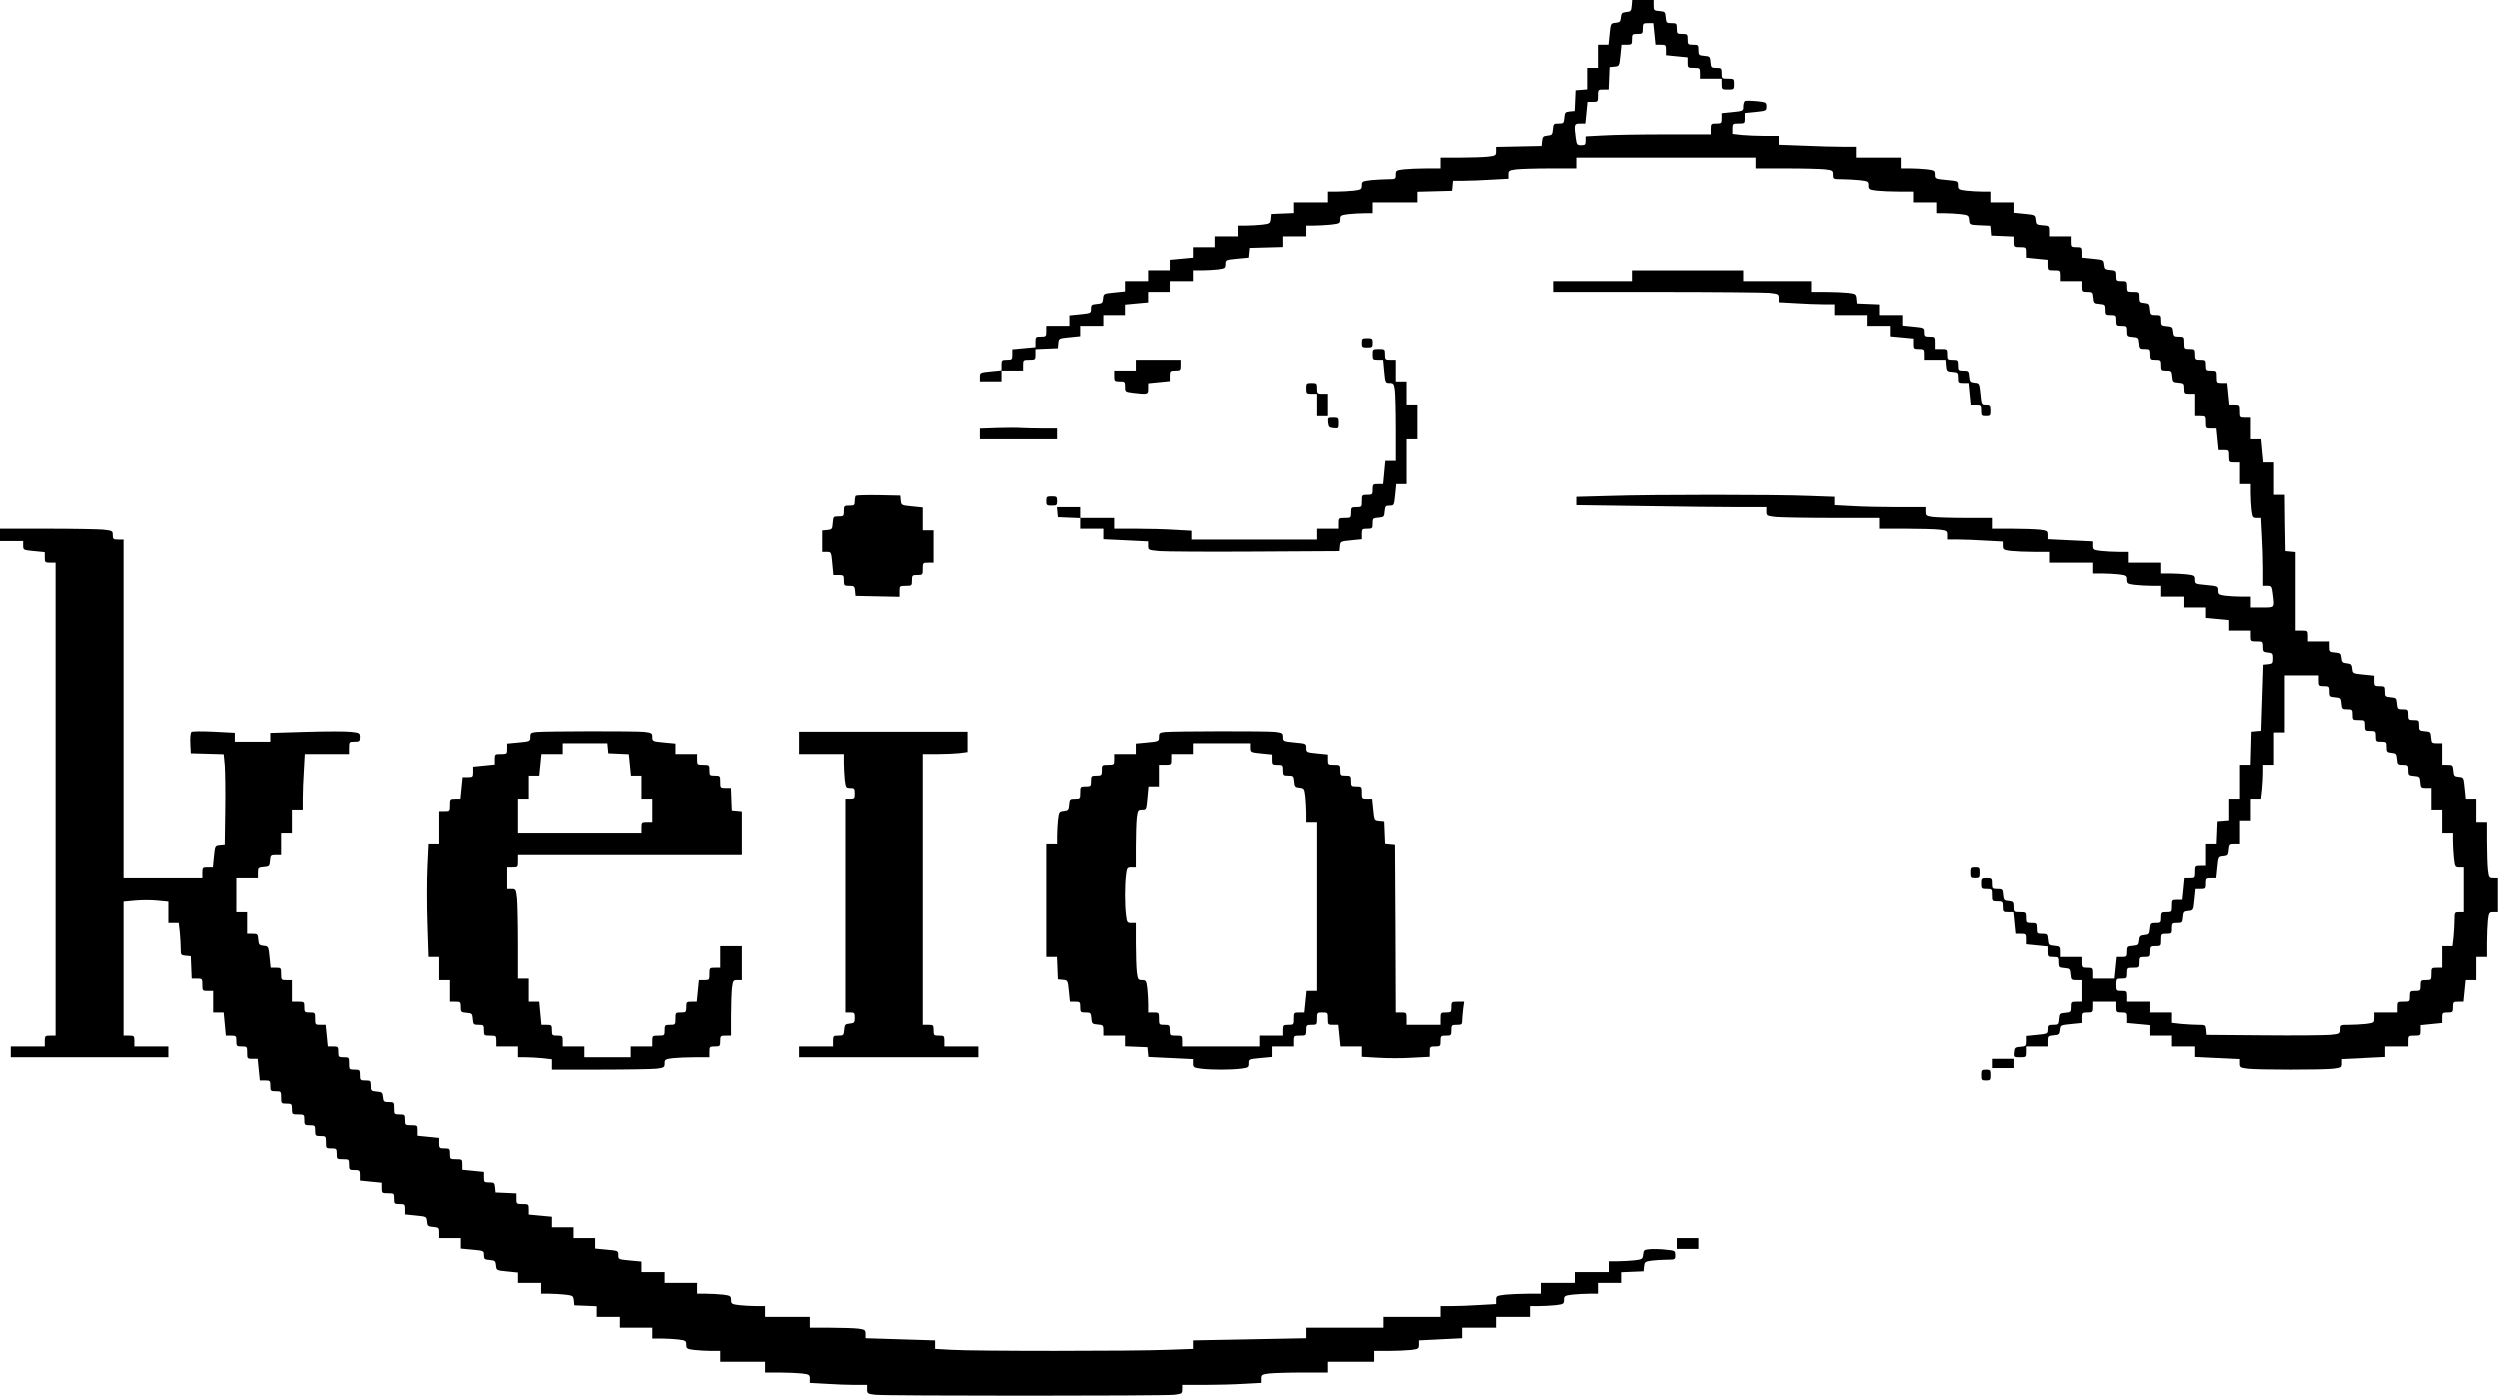 <svg width="163" height="91" viewBox="0 0 163 91" fill="none" xmlns="http://www.w3.org/2000/svg">
<path d="M106.398 0.373C106.367 0.725 106.337 0.756 106.045 0.786C105.763 0.816 105.722 0.856 105.692 1.139C105.662 1.421 105.622 1.461 105.339 1.491C105.027 1.522 105.027 1.532 104.957 2.227L104.886 2.922H104.543H104.201V3.678V4.434H103.848H103.495V5.129V5.835L103.122 5.865L102.739 5.895L102.709 6.57L102.679 7.246L102.357 7.276C102.064 7.306 102.034 7.336 102.004 7.679C101.974 8.042 101.953 8.062 101.631 8.062C101.308 8.062 101.288 8.082 101.258 8.435C101.228 8.787 101.198 8.818 100.905 8.848C100.623 8.878 100.583 8.918 100.553 9.201L100.522 9.523L99.041 9.553L97.549 9.584V9.866C97.549 10.138 97.519 10.158 97.025 10.219C96.733 10.249 95.917 10.279 95.212 10.279H93.922V10.632V10.984H92.995C92.481 10.984 91.815 11.015 91.533 11.045C91.029 11.105 90.999 11.126 90.999 11.398C90.999 11.68 90.979 11.69 90.505 11.69C90.243 11.69 89.74 11.72 89.397 11.75C88.812 11.821 88.782 11.831 88.782 12.093C88.782 12.345 88.742 12.375 88.258 12.436C87.966 12.466 87.462 12.496 87.15 12.496H86.565V12.849V13.201H85.457H84.348V13.554V13.897L83.622 13.927L82.887 13.957L82.856 14.27C82.826 14.572 82.796 14.592 82.302 14.653C82.01 14.683 81.536 14.713 81.254 14.713H80.72V15.066V15.418H79.964H79.209V15.771V16.124H78.503H77.798V16.467V16.809L77.042 16.88L76.286 16.95V17.293V17.636H75.581H74.875V17.988V18.341H74.119H73.364V18.684V19.016L72.668 19.087C71.963 19.157 71.963 19.157 71.933 19.48C71.902 19.772 71.872 19.802 71.529 19.832C71.187 19.863 71.146 19.893 71.146 20.155C71.146 20.427 71.136 20.437 70.441 20.508L69.736 20.578V20.921V21.264H68.98H68.224V21.616C68.224 21.949 68.204 21.969 67.871 21.969C67.539 21.969 67.519 21.989 67.519 22.311V22.654L66.763 22.725L66.007 22.795V23.138C66.007 23.46 65.987 23.48 65.654 23.48C65.322 23.48 65.302 23.501 65.302 23.823V24.166L64.596 24.236C63.901 24.307 63.891 24.307 63.891 24.599V24.891H64.596H65.302V24.539V24.186H66.007H66.712V23.833C66.712 23.491 66.722 23.48 67.115 23.48C67.508 23.48 67.519 23.47 67.519 23.128V22.785L68.254 22.755L68.98 22.725L69.01 22.402C69.04 22.08 69.04 22.08 69.746 22.009L70.441 21.939V21.606V21.264H71.197H71.953V20.911V20.558H72.658H73.364V20.215V19.873L74.119 19.802L74.875 19.732V19.389V19.046H75.581H76.286V18.694V18.341H77.042H77.798V17.988V17.636H78.392C78.715 17.636 79.188 17.605 79.45 17.575C79.874 17.515 79.914 17.484 79.914 17.233C79.914 16.96 79.934 16.95 80.66 16.88L81.415 16.809L81.446 16.497L81.476 16.174L82.564 16.144L83.643 16.114V15.771V15.418H84.398H85.154V15.066V14.713H85.648C85.91 14.713 86.414 14.683 86.757 14.653C87.341 14.582 87.371 14.572 87.371 14.31C87.371 14.058 87.412 14.028 87.905 13.967C88.188 13.937 88.671 13.907 88.963 13.907H89.487V13.554V13.201H90.949H92.41V12.849V12.506L93.549 12.476L94.677 12.446L94.708 12.113L94.738 11.791H95.413C95.786 11.791 96.602 11.76 97.227 11.72L98.356 11.66V11.387C98.356 11.136 98.396 11.105 98.89 11.045C99.172 11.015 100.17 10.984 101.107 10.984H102.79V10.632V10.279H108.635H114.48V10.632V10.984H116.475C117.563 10.984 118.702 11.015 118.994 11.045C119.488 11.105 119.519 11.126 119.519 11.398C119.519 11.68 119.529 11.69 120.063 11.69C120.355 11.69 120.879 11.72 121.222 11.75C121.806 11.821 121.836 11.831 121.836 12.093C121.836 12.345 121.877 12.375 122.37 12.436C122.653 12.466 123.318 12.496 123.832 12.496H124.759V12.849V13.201H125.515H126.27V13.554V13.907H126.805C127.087 13.907 127.56 13.937 127.853 13.967C128.346 14.028 128.377 14.048 128.407 14.35C128.437 14.663 128.437 14.663 129.112 14.693L129.788 14.723L129.818 15.046L129.848 15.368L130.584 15.398L131.309 15.429V15.771C131.309 16.114 131.319 16.124 131.712 16.124C132.105 16.124 132.115 16.134 132.115 16.467V16.809L132.821 16.88L133.526 16.95V17.293C133.526 17.625 133.536 17.636 133.929 17.636C134.322 17.636 134.332 17.646 134.332 17.988V18.341H135.038H135.743V18.694C135.743 19.026 135.763 19.046 136.086 19.046C136.419 19.046 136.439 19.067 136.469 19.419C136.499 19.782 136.519 19.802 136.882 19.832C137.235 19.863 137.255 19.883 137.255 20.215C137.255 20.538 137.275 20.558 137.608 20.558C137.94 20.558 137.96 20.578 137.96 20.911C137.96 21.243 137.981 21.264 138.313 21.264C138.646 21.264 138.666 21.284 138.666 21.606C138.666 21.939 138.686 21.959 139.049 21.989C139.401 22.019 139.422 22.039 139.452 22.392C139.482 22.755 139.502 22.775 139.835 22.775C140.157 22.775 140.177 22.795 140.177 23.128C140.177 23.46 140.198 23.48 140.53 23.48C140.863 23.48 140.883 23.501 140.883 23.833C140.883 24.166 140.903 24.186 141.226 24.186C141.558 24.186 141.578 24.206 141.608 24.559C141.639 24.922 141.659 24.942 142.022 24.972C142.374 25.002 142.394 25.022 142.394 25.355C142.394 25.677 142.415 25.698 142.747 25.698H143.1V26.403V27.108H143.453C143.795 27.108 143.805 27.119 143.805 27.512C143.805 27.904 143.815 27.915 144.148 27.915H144.491L144.561 28.62L144.632 29.326H144.974C145.307 29.326 145.317 29.336 145.317 29.729C145.317 30.122 145.327 30.132 145.67 30.132H146.022V30.837V31.543H146.375H146.728V32.117C146.728 32.439 146.758 32.943 146.788 33.225C146.849 33.719 146.879 33.76 147.131 33.76H147.403L147.463 34.888C147.504 35.513 147.534 36.511 147.534 37.105V38.194H147.826C148.098 38.194 148.119 38.224 148.179 38.718C148.29 39.665 148.33 39.605 147.484 39.605H146.728V39.252V38.899H146.133C145.811 38.899 145.337 38.869 145.075 38.839C144.652 38.778 144.612 38.748 144.612 38.496C144.612 38.224 144.591 38.214 143.856 38.143C143.11 38.073 143.1 38.073 143.1 37.801C143.1 37.539 143.07 37.508 142.576 37.448C142.284 37.418 141.78 37.388 141.467 37.388H140.883V37.035V36.682H139.825H138.767V36.329V35.977H138.142C137.789 35.977 137.265 35.946 136.983 35.916C136.479 35.856 136.449 35.825 136.449 35.574V35.291L134.988 35.221L133.526 35.15V34.868C133.526 34.616 133.496 34.586 133.002 34.526C132.71 34.495 131.894 34.465 131.188 34.465H129.898V34.112V33.76H128.195C127.268 33.76 126.291 33.729 126.029 33.699C125.595 33.639 125.565 33.608 125.565 33.346V33.054H123.731C122.713 33.054 121.373 33.024 120.758 32.984L119.619 32.923V32.651V32.379L117.936 32.319C115.78 32.228 107.808 32.228 104.987 32.319L102.79 32.379V32.651V32.923L107.194 32.984C109.612 33.024 112.404 33.054 113.391 33.054H115.185V33.346C115.185 33.618 115.205 33.629 115.8 33.699C116.143 33.729 117.805 33.76 119.478 33.76H122.542V34.112V34.465H124.235C125.162 34.465 126.16 34.495 126.452 34.526C126.946 34.586 126.976 34.606 126.976 34.878V35.17H127.661C128.034 35.17 128.85 35.201 129.475 35.241L130.604 35.301V35.574C130.604 35.825 130.644 35.856 131.138 35.916C131.42 35.946 132.105 35.977 132.65 35.977H133.627V36.329V36.682H135.038H136.449V37.035V37.388H137.033C137.346 37.388 137.85 37.418 138.142 37.448C138.626 37.508 138.666 37.539 138.666 37.791C138.666 38.042 138.706 38.073 139.2 38.133C139.482 38.163 139.986 38.194 140.308 38.194H140.883V38.546V38.899H141.639H142.394V39.252V39.605H143.1H143.805V39.947V40.29L144.561 40.36L145.317 40.431V40.773V41.116H146.022H146.728V41.469C146.728 41.812 146.738 41.822 147.131 41.822C147.524 41.822 147.534 41.832 147.534 42.164C147.534 42.487 147.564 42.517 147.867 42.547C148.159 42.577 148.189 42.608 148.189 42.93C148.189 43.253 148.159 43.283 147.877 43.313L147.554 43.343L147.484 45.5L147.413 47.657L147.091 47.687L146.778 47.717L146.748 48.795L146.718 49.884H146.375H146.022V50.992V52.101H145.67H145.317V52.796V53.501L144.944 53.532L144.561 53.562L144.531 54.288L144.501 55.023H144.158H143.805V55.729V56.434H143.453C143.11 56.434 143.1 56.444 143.1 56.837C143.1 57.23 143.09 57.24 142.757 57.24H142.415L142.344 57.946L142.274 58.651H141.931C141.598 58.651 141.588 58.661 141.588 59.054C141.588 59.447 141.578 59.457 141.236 59.457C140.903 59.457 140.883 59.477 140.883 59.81C140.883 60.142 140.863 60.163 140.54 60.163C140.208 60.163 140.188 60.183 140.157 60.546C140.127 60.888 140.097 60.919 139.805 60.949C139.522 60.979 139.482 61.019 139.452 61.301C139.422 61.594 139.391 61.624 139.049 61.654C138.686 61.684 138.666 61.705 138.666 62.037C138.666 62.36 138.646 62.38 138.323 62.38H137.991L137.92 63.085L137.85 63.791H137.144H136.449V63.438C136.449 63.105 136.429 63.085 136.096 63.085C135.763 63.085 135.743 63.065 135.743 62.733V62.38H135.038H134.332V62.037C134.332 61.705 134.312 61.684 133.96 61.654C133.597 61.624 133.577 61.604 133.546 61.241C133.516 60.888 133.496 60.868 133.163 60.868C132.841 60.868 132.821 60.848 132.821 60.515C132.821 60.183 132.801 60.163 132.468 60.163C132.136 60.163 132.115 60.142 132.115 59.81C132.115 59.467 132.105 59.457 131.712 59.457C131.319 59.457 131.309 59.447 131.309 59.115C131.309 58.792 131.279 58.762 130.987 58.732C130.684 58.701 130.654 58.671 130.624 58.319C130.594 57.966 130.574 57.946 130.241 57.946C129.919 57.946 129.898 57.925 129.898 57.593C129.898 57.26 129.878 57.24 129.546 57.24C129.213 57.24 129.193 57.26 129.193 57.593C129.193 57.925 129.213 57.946 129.546 57.946C129.888 57.946 129.898 57.956 129.898 58.349C129.898 58.742 129.908 58.752 130.251 58.752C130.584 58.752 130.604 58.772 130.604 59.105C130.604 59.437 130.624 59.457 130.946 59.457H131.289L131.36 60.163L131.43 60.868H131.773C132.095 60.868 132.115 60.888 132.115 61.211V61.553L132.821 61.624L133.526 61.694V62.037C133.526 62.36 133.546 62.38 133.879 62.38C134.212 62.38 134.232 62.4 134.232 62.722C134.232 63.055 134.252 63.075 134.615 63.105C134.967 63.136 134.988 63.156 135.018 63.519C135.048 63.871 135.068 63.891 135.401 63.891H135.743V64.597V65.302H135.391C135.058 65.302 135.038 65.322 135.038 65.645C135.038 65.977 135.018 65.998 134.665 66.028C134.302 66.058 134.282 66.078 134.252 66.431C134.222 66.794 134.201 66.814 133.869 66.814C133.557 66.814 133.526 66.844 133.526 67.106C133.526 67.398 133.516 67.398 132.821 67.469L132.115 67.539V67.872C132.115 68.195 132.095 68.215 131.743 68.245C131.39 68.275 131.36 68.305 131.329 68.598C131.299 68.92 131.309 68.93 131.702 68.93C132.105 68.93 132.115 68.92 132.115 68.577V68.225H132.821H133.526V67.882C133.526 67.549 133.546 67.529 133.909 67.499C134.242 67.469 134.282 67.439 134.312 67.146C134.343 66.834 134.353 66.834 135.048 66.763L135.743 66.693V66.35C135.743 66.028 135.763 66.008 136.096 66.008C136.429 66.008 136.449 65.987 136.449 65.655V65.302H137.205H137.96V65.655C137.96 65.987 137.981 66.008 138.313 66.008C138.646 66.008 138.666 66.028 138.666 66.35V66.693L139.422 66.763L140.177 66.834V67.177V67.519H140.883H141.588V67.872V68.225H142.344H143.1V68.567V68.91L144.561 68.981L146.022 69.051V69.333C146.022 69.585 146.053 69.615 146.557 69.676C147.242 69.757 151.454 69.757 152.15 69.676C152.643 69.615 152.674 69.585 152.674 69.333V69.051L154.084 68.981L155.495 68.91V68.567V68.225H156.251H157.007V67.872C157.007 67.529 157.017 67.519 157.41 67.519C157.803 67.519 157.813 67.509 157.813 67.177V66.834L158.519 66.763L159.224 66.693V66.35C159.224 66.028 159.244 66.008 159.577 66.008C159.909 66.008 159.929 65.987 159.929 65.655C159.929 65.322 159.95 65.302 160.272 65.302H160.615L160.685 64.597L160.756 63.891H161.098H161.441V63.136V62.38H161.794H162.146V61.443C162.146 60.939 162.177 60.273 162.207 59.981C162.267 59.487 162.288 59.457 162.56 59.457H162.852V58.349V57.24H162.56C162.288 57.24 162.267 57.21 162.207 56.706C162.177 56.424 162.146 55.608 162.146 54.892V53.612H161.794H161.441V52.856V52.101H161.098H160.766L160.695 51.405C160.625 50.7 160.625 50.7 160.302 50.67C160.01 50.639 159.98 50.609 159.95 50.257C159.919 49.904 159.899 49.884 159.567 49.884H159.224V49.178V48.473H158.881C158.549 48.473 158.529 48.453 158.498 48.09C158.468 47.737 158.448 47.717 158.095 47.687C157.732 47.657 157.712 47.636 157.712 47.304C157.712 46.981 157.692 46.961 157.36 46.961C157.027 46.961 157.007 46.941 157.007 46.608C157.007 46.276 156.987 46.256 156.664 46.256C156.332 46.256 156.312 46.236 156.281 45.873C156.251 45.52 156.231 45.5 155.878 45.47C155.515 45.439 155.495 45.419 155.495 45.087C155.495 44.764 155.475 44.744 155.143 44.744C154.81 44.744 154.79 44.724 154.79 44.401V44.059L154.094 43.988C153.399 43.918 153.389 43.918 153.359 43.605C153.329 43.323 153.288 43.283 153.006 43.253C152.724 43.222 152.684 43.182 152.653 42.9C152.623 42.608 152.593 42.577 152.25 42.547C151.888 42.517 151.867 42.497 151.867 42.164V41.822H151.162H150.457V41.469C150.457 41.126 150.446 41.116 150.053 41.116H149.65V38.556V35.987L149.328 35.956L148.995 35.926L148.965 34.082L148.945 32.248H148.592H148.239V31.19V30.132H147.897H147.554L147.484 29.376L147.413 28.62H147.07H146.728V27.915V27.209H146.375C146.032 27.209 146.022 27.199 146.022 26.806C146.022 26.413 146.012 26.403 145.68 26.403H145.337L145.267 25.698L145.196 24.992H144.853C144.521 24.992 144.511 24.982 144.511 24.589C144.511 24.196 144.501 24.186 144.158 24.186C143.826 24.186 143.805 24.166 143.805 23.833C143.805 23.501 143.785 23.48 143.453 23.48C143.12 23.48 143.1 23.46 143.1 23.128C143.1 22.795 143.08 22.775 142.747 22.775C142.405 22.775 142.394 22.765 142.394 22.372C142.394 21.979 142.384 21.969 142.052 21.969C141.729 21.969 141.699 21.939 141.669 21.636C141.639 21.344 141.608 21.314 141.266 21.284C140.903 21.253 140.883 21.233 140.883 20.901C140.883 20.578 140.863 20.558 140.54 20.558C140.208 20.558 140.188 20.538 140.157 20.175C140.127 19.832 140.097 19.802 139.805 19.772C139.502 19.742 139.472 19.712 139.472 19.389C139.472 19.056 139.462 19.046 139.069 19.046C138.676 19.046 138.666 19.036 138.666 18.694C138.666 18.361 138.646 18.341 138.313 18.341C137.981 18.341 137.96 18.321 137.96 17.998C137.96 17.666 137.94 17.646 137.588 17.615C137.245 17.585 137.205 17.555 137.174 17.263C137.144 16.95 137.134 16.95 136.439 16.88L135.743 16.809V16.467C135.743 16.144 135.723 16.124 135.391 16.124C135.058 16.124 135.038 16.104 135.038 15.771V15.418H134.332H133.627V15.076C133.627 14.733 133.617 14.723 133.204 14.693C132.801 14.663 132.77 14.643 132.74 14.34C132.71 14.018 132.71 14.018 132.005 13.947L131.309 13.877V13.544V13.201H130.553H129.798V12.849V12.496H129.274C128.981 12.496 128.498 12.466 128.215 12.436C127.712 12.375 127.681 12.345 127.681 12.083C127.681 11.811 127.671 11.811 126.926 11.74C126.19 11.67 126.17 11.66 126.17 11.387C126.17 11.136 126.139 11.105 125.646 11.045C125.353 11.015 124.85 10.984 124.537 10.984H123.953V10.632V10.279H122.491H121.03V9.926V9.574H120.103C119.589 9.574 118.45 9.543 117.584 9.503L115.991 9.443V9.15V8.868H115.094C114.611 8.868 113.926 8.838 113.583 8.808L112.968 8.737V8.405C112.968 8.072 112.978 8.062 113.371 8.062C113.764 8.062 113.774 8.052 113.774 7.719V7.377L114.48 7.306C115.165 7.236 115.185 7.225 115.185 6.953C115.185 6.681 115.165 6.671 114.53 6.601C114.177 6.57 113.835 6.56 113.774 6.601C113.724 6.631 113.674 6.792 113.674 6.953C113.674 7.236 113.663 7.246 112.968 7.316L112.263 7.387V7.719C112.263 8.042 112.243 8.062 111.91 8.062C111.577 8.062 111.557 8.082 111.557 8.415V8.767H108.615C106.992 8.767 105.148 8.798 104.533 8.838L103.394 8.898V9.191C103.394 9.432 103.354 9.473 103.102 9.473C102.84 9.473 102.81 9.443 102.75 9.009C102.629 8.122 102.649 8.062 103.032 8.062H103.374L103.445 7.356L103.515 6.651H103.858C104.191 6.651 104.201 6.641 104.201 6.248C104.201 5.855 104.211 5.845 104.553 5.845H104.896L104.926 5.109L104.957 4.384L105.279 4.353C105.591 4.323 105.591 4.313 105.662 3.618L105.732 2.922H106.075C106.398 2.922 106.418 2.902 106.418 2.57C106.418 2.237 106.438 2.217 106.77 2.217C107.103 2.217 107.123 2.197 107.123 1.864C107.123 1.532 107.143 1.512 107.466 1.512H107.808L107.879 2.217L107.95 2.922H108.292C108.615 2.922 108.635 2.943 108.635 3.265V3.608L109.34 3.678L110.046 3.749V4.091C110.046 4.424 110.056 4.434 110.449 4.434C110.842 4.434 110.852 4.444 110.852 4.787V5.139H111.557H112.263V5.492C112.263 5.835 112.273 5.845 112.666 5.845C113.059 5.845 113.069 5.835 113.069 5.492C113.069 5.15 113.059 5.139 112.666 5.139C112.273 5.139 112.263 5.129 112.263 4.787C112.263 4.454 112.243 4.434 111.92 4.434C111.588 4.434 111.567 4.414 111.537 4.051C111.507 3.698 111.487 3.678 111.134 3.648C110.771 3.618 110.751 3.598 110.751 3.265C110.751 2.943 110.731 2.922 110.398 2.922C110.066 2.922 110.046 2.902 110.046 2.57C110.046 2.237 110.026 2.217 109.693 2.217C109.36 2.217 109.34 2.197 109.34 1.864C109.34 1.532 109.32 1.512 108.998 1.512C108.665 1.512 108.645 1.491 108.615 1.129C108.584 0.776 108.564 0.756 108.212 0.725C107.849 0.695 107.829 0.675 107.829 0.343V-9.91821e-05H107.133H106.428L106.398 0.373ZM151.162 44.391C151.162 44.724 151.182 44.744 151.515 44.744C151.847 44.744 151.867 44.764 151.867 45.087C151.867 45.419 151.888 45.439 152.25 45.47C152.603 45.5 152.623 45.52 152.653 45.873C152.684 46.236 152.704 46.256 153.036 46.256C153.359 46.256 153.379 46.276 153.379 46.608C153.379 46.951 153.389 46.961 153.782 46.961C154.175 46.961 154.185 46.971 154.185 47.314C154.185 47.646 154.205 47.667 154.538 47.667C154.87 47.667 154.891 47.687 154.891 48.019C154.891 48.352 154.911 48.372 155.243 48.372C155.576 48.372 155.596 48.392 155.596 48.715C155.596 49.037 155.626 49.067 155.929 49.098C156.221 49.128 156.251 49.158 156.281 49.501C156.312 49.864 156.332 49.884 156.664 49.884C156.987 49.884 157.007 49.904 157.007 50.226C157.007 50.559 157.027 50.579 157.39 50.609C157.743 50.639 157.763 50.66 157.793 51.012C157.823 51.375 157.843 51.395 158.176 51.395H158.519V52.101V52.806H158.871H159.224V53.562V54.318H159.577H159.929V54.812C159.929 55.074 159.96 55.577 159.99 55.92C160.06 56.515 160.07 56.535 160.343 56.535H160.635V57.996V59.457H160.332C160.04 59.457 160.03 59.467 160.03 59.951C160.03 60.213 160 60.717 159.97 61.06L159.899 61.674H159.567H159.224V62.38V63.085H158.871C158.529 63.085 158.519 63.095 158.519 63.488C158.519 63.881 158.508 63.891 158.166 63.891C157.833 63.891 157.813 63.911 157.813 64.244C157.813 64.577 157.793 64.597 157.46 64.597C157.128 64.597 157.108 64.617 157.108 64.95C157.108 65.292 157.098 65.302 156.705 65.302C156.312 65.302 156.301 65.312 156.301 65.655V66.008H155.546H154.79V66.35C154.79 66.683 154.78 66.683 154.266 66.753C153.974 66.784 153.47 66.814 153.157 66.814C152.583 66.814 152.573 66.814 152.573 67.106C152.573 67.398 152.553 67.408 151.948 67.469C151.595 67.499 149.64 67.519 147.584 67.499L143.856 67.469L143.826 67.136C143.795 66.824 143.785 66.814 143.312 66.814C143.039 66.814 142.546 66.784 142.203 66.753L141.588 66.683V66.35V66.008H140.883H140.177V65.655V65.302H139.422H138.666V64.95C138.666 64.617 138.646 64.597 138.313 64.597C137.97 64.597 137.96 64.587 137.96 64.194C137.96 63.801 137.97 63.791 138.313 63.791C138.646 63.791 138.666 63.77 138.666 63.438C138.666 63.095 138.676 63.085 139.069 63.085C139.462 63.085 139.472 63.075 139.472 62.733C139.472 62.4 139.492 62.38 139.825 62.38C140.157 62.38 140.177 62.36 140.177 62.027C140.177 61.694 140.198 61.674 140.53 61.674C140.873 61.674 140.883 61.664 140.883 61.271C140.883 60.878 140.893 60.868 141.236 60.868C141.568 60.868 141.588 60.848 141.588 60.515C141.588 60.183 141.608 60.163 141.931 60.163C142.263 60.163 142.284 60.142 142.314 59.78C142.344 59.437 142.374 59.407 142.667 59.377C142.989 59.346 142.989 59.346 143.06 58.641L143.13 57.946H143.463C143.785 57.946 143.805 57.925 143.805 57.593C143.805 57.26 143.826 57.24 144.148 57.24H144.481L144.551 56.545C144.622 55.839 144.622 55.839 144.944 55.809C145.236 55.779 145.267 55.749 145.297 55.396C145.327 55.043 145.347 55.023 145.68 55.023H146.022V54.267V53.511H146.375H146.728V52.806V52.101H147.07H147.403L147.474 51.486C147.504 51.143 147.534 50.639 147.534 50.377V49.884H147.887H148.239V48.825V47.767H148.592H148.945V45.903V44.039H150.053H151.162V44.391Z" fill="black"/>
<path d="M106.419 17.989V18.342H103.849H101.279V18.695V19.047H108.021C111.72 19.047 115.035 19.078 115.378 19.108C115.962 19.178 115.992 19.188 115.992 19.451V19.723L117.071 19.783C117.655 19.823 118.472 19.854 118.885 19.854H119.62V20.206V20.559H120.679H121.737V20.912V21.264H122.492H123.248V21.607V21.95L124.004 22.02L124.76 22.091V22.433C124.76 22.756 124.78 22.776 125.113 22.776C125.445 22.776 125.465 22.796 125.465 23.129V23.482H126.161H126.866L126.896 23.854C126.927 24.217 126.947 24.237 127.31 24.267C127.662 24.298 127.682 24.318 127.682 24.651C127.682 24.973 127.703 24.993 128.025 24.993H128.368L128.438 25.698L128.509 26.404H128.851C129.174 26.404 129.194 26.424 129.194 26.757C129.194 27.079 129.214 27.109 129.496 27.109C129.779 27.109 129.799 27.079 129.799 26.757C129.799 26.434 129.768 26.404 129.506 26.404C129.214 26.404 129.214 26.394 129.144 25.709C129.073 25.013 129.073 25.003 128.761 24.973C128.468 24.943 128.438 24.902 128.408 24.56C128.378 24.207 128.358 24.187 128.025 24.187C127.703 24.187 127.682 24.167 127.682 23.834C127.682 23.502 127.662 23.482 127.33 23.482C126.997 23.482 126.977 23.461 126.977 23.129C126.977 22.786 126.967 22.776 126.574 22.776H126.171V22.373C126.171 21.98 126.161 21.97 125.818 21.97C125.496 21.97 125.465 21.94 125.465 21.678C125.465 21.385 125.455 21.385 124.76 21.315L124.054 21.244V20.902V20.559H123.299H122.543V20.206V19.864L121.817 19.833L121.082 19.803L121.051 19.491C121.021 19.188 120.991 19.168 120.497 19.108C120.205 19.078 119.55 19.047 119.046 19.047H118.109V18.695V18.342H115.892H113.675V17.989V17.637H110.047H106.419V17.989Z" fill="black"/>
<path d="M88.783 22.373C88.783 22.656 88.813 22.676 89.136 22.676C89.458 22.676 89.489 22.656 89.489 22.373C89.489 22.091 89.458 22.071 89.136 22.071C88.813 22.071 88.783 22.091 88.783 22.373Z" fill="black"/>
<path d="M89.488 23.128C89.488 23.461 89.508 23.481 89.831 23.481H90.173L90.244 24.237C90.314 24.972 90.325 24.992 90.597 24.992C90.849 24.992 90.879 25.033 90.939 25.456C90.969 25.718 91 26.847 91 27.975V30.031H90.657H90.314L90.244 30.787L90.173 31.543H89.831C89.508 31.543 89.488 31.563 89.488 31.895C89.488 32.228 89.468 32.248 89.135 32.248C88.793 32.248 88.783 32.258 88.783 32.651C88.783 33.044 88.773 33.054 88.43 33.054C88.097 33.054 88.077 33.075 88.077 33.407C88.077 33.75 88.067 33.76 87.674 33.76C87.281 33.76 87.271 33.77 87.271 34.112V34.465H86.566H85.86V34.818V35.171H81.779H77.697V34.889V34.596L76.619 34.536C76.035 34.495 74.896 34.465 74.1 34.465H72.659V34.112V33.76H71.55H70.442V33.407V33.054H69.676H68.92L68.95 33.377L68.98 33.709L69.716 33.74L70.442 33.77V34.112V34.465H71.197H71.953V34.808V35.151L73.415 35.221L74.876 35.292V35.574C74.876 35.856 74.886 35.856 75.611 35.926C76.004 35.957 78.806 35.977 81.829 35.957L87.322 35.926L87.352 35.604C87.382 35.292 87.392 35.292 88.087 35.221L88.783 35.151V34.808C88.783 34.485 88.803 34.465 89.135 34.465C89.468 34.465 89.488 34.445 89.488 34.123C89.488 33.79 89.508 33.77 89.871 33.74C90.224 33.709 90.244 33.689 90.274 33.327C90.304 32.994 90.335 32.954 90.597 32.954C90.879 32.954 90.889 32.944 90.96 32.248L91.03 31.543H91.363H91.705V30.081V28.62H92.058H92.411V27.512V26.403H92.058H91.705V25.647V24.892H91.353H91V24.186V23.481H90.647C90.314 23.481 90.294 23.461 90.294 23.128C90.294 22.785 90.284 22.775 89.891 22.775C89.498 22.775 89.488 22.785 89.488 23.128Z" fill="black"/>
<path d="M74.071 23.832V24.185H73.366H72.66V24.538C72.66 24.87 72.68 24.89 73.013 24.89C73.345 24.89 73.366 24.91 73.366 25.233C73.366 25.566 73.376 25.566 73.9 25.636C74.847 25.747 74.877 25.737 74.877 25.354V25.011L75.583 24.941L76.288 24.87V24.527C76.288 24.205 76.308 24.185 76.641 24.185C76.973 24.185 76.993 24.165 76.993 23.832V23.479H75.532H74.071V23.832Z" fill="black"/>
<path d="M85.154 25.346C85.154 25.678 85.174 25.698 85.507 25.698H85.86V26.404V27.109H86.212H86.565V26.404V25.698H86.212C85.88 25.698 85.86 25.678 85.86 25.346C85.86 25.013 85.84 24.993 85.507 24.993C85.174 24.993 85.154 25.013 85.154 25.346Z" fill="black"/>
<path d="M86.585 27.532C86.615 27.825 86.656 27.865 86.948 27.895C87.26 27.925 87.27 27.915 87.27 27.573C87.27 27.22 87.26 27.21 86.908 27.21C86.565 27.21 86.555 27.22 86.585 27.532Z" fill="black"/>
<path d="M65.029 27.884L63.891 27.924V28.266V28.619H66.41H68.929V28.266V27.914H67.982C67.468 27.914 66.843 27.894 66.602 27.884C66.36 27.863 65.644 27.863 65.029 27.884Z" fill="black"/>
<path d="M55.8 32.309C55.76 32.35 55.73 32.511 55.73 32.672C55.73 32.924 55.699 32.954 55.377 32.954C55.044 32.954 55.024 32.974 55.024 33.307C55.024 33.64 55.004 33.66 54.681 33.66C54.339 33.66 54.329 33.67 54.299 34.083C54.268 34.486 54.248 34.516 53.946 34.547L53.613 34.577V35.282V35.978H53.906C54.198 35.978 54.198 35.978 54.268 36.733L54.339 37.489H54.681C55.004 37.489 55.024 37.509 55.024 37.842C55.024 38.175 55.044 38.195 55.367 38.195C55.689 38.195 55.719 38.225 55.75 38.517L55.78 38.85L57.221 38.88L58.652 38.91V38.547C58.652 38.205 58.662 38.195 59.055 38.195C59.448 38.195 59.458 38.185 59.458 37.842C59.458 37.509 59.478 37.489 59.811 37.489C60.154 37.489 60.164 37.479 60.164 37.086C60.164 36.693 60.174 36.683 60.516 36.683H60.869V35.625V34.567H60.516H60.164V33.821V33.075L59.468 33.005C58.773 32.934 58.763 32.934 58.733 32.622L58.702 32.299L57.282 32.269C56.505 32.259 55.84 32.279 55.8 32.309Z" fill="black"/>
<path d="M68.225 32.651C68.225 32.933 68.255 32.953 68.577 32.953C68.9 32.953 68.93 32.933 68.93 32.651C68.93 32.369 68.9 32.349 68.577 32.349C68.255 32.349 68.225 32.369 68.225 32.651Z" fill="black"/>
<path d="M0 34.868V35.271H0.756H1.512V35.564C1.512 35.856 1.522 35.856 2.217 35.926L2.922 35.997V36.34C2.922 36.662 2.943 36.682 3.275 36.682H3.628V52.101V67.519H3.275C2.943 67.519 2.922 67.54 2.922 67.872V68.225H1.814H0.705V68.578V68.93H5.845H10.985V68.578V68.225H9.876H8.767V67.872C8.767 67.54 8.747 67.519 8.415 67.519H8.062V63.146V58.772L8.808 58.702C9.221 58.661 9.876 58.661 10.269 58.702L10.985 58.772V59.467V60.163H11.327H11.66L11.73 60.778C11.761 61.12 11.791 61.594 11.791 61.836C11.791 62.249 11.801 62.269 12.123 62.299L12.446 62.33L12.476 63.055L12.506 63.791H12.849C13.191 63.791 13.201 63.801 13.201 64.194C13.201 64.587 13.212 64.597 13.554 64.597H13.907V65.302V66.008H14.25H14.592L14.663 66.764L14.733 67.519H15.076C15.398 67.519 15.419 67.54 15.419 67.872C15.419 68.205 15.439 68.225 15.771 68.225C16.114 68.225 16.124 68.235 16.124 68.628C16.124 69.021 16.134 69.031 16.467 69.031H16.809L16.88 69.736L16.95 70.442H17.293C17.616 70.442 17.636 70.462 17.636 70.795C17.636 71.127 17.656 71.147 17.988 71.147C18.331 71.147 18.341 71.157 18.341 71.55C18.341 71.943 18.351 71.954 18.694 71.954C19.026 71.954 19.047 71.974 19.047 72.306C19.047 72.649 19.057 72.659 19.45 72.659C19.843 72.659 19.853 72.669 19.853 73.012C19.853 73.344 19.873 73.364 20.205 73.364C20.538 73.364 20.558 73.385 20.558 73.717C20.558 74.05 20.578 74.07 20.911 74.07C21.253 74.07 21.264 74.08 21.264 74.473C21.264 74.866 21.274 74.876 21.616 74.876C21.949 74.876 21.969 74.896 21.969 75.229C21.969 75.571 21.979 75.581 22.372 75.581C22.765 75.581 22.775 75.591 22.775 75.934C22.775 76.267 22.795 76.287 23.128 76.287C23.46 76.287 23.481 76.307 23.481 76.629V76.972L24.186 77.043L24.892 77.113V77.456C24.892 77.788 24.901 77.799 25.295 77.799C25.688 77.799 25.698 77.808 25.698 78.151C25.698 78.484 25.718 78.504 26.05 78.504C26.383 78.504 26.403 78.524 26.403 78.847V79.179L27.098 79.25C27.804 79.32 27.804 79.32 27.834 79.643C27.864 79.935 27.895 79.965 28.247 79.995C28.6 80.026 28.62 80.046 28.62 80.378V80.721H29.326H30.031V81.064V81.406L30.787 81.477C31.533 81.547 31.543 81.547 31.543 81.829C31.543 82.091 31.583 82.122 31.926 82.152C32.268 82.182 32.298 82.212 32.329 82.505C32.359 82.827 32.359 82.827 33.064 82.898L33.76 82.968V83.301V83.643H34.516H35.271V83.996V84.349H35.805C36.088 84.349 36.561 84.379 36.853 84.409C37.347 84.47 37.377 84.49 37.408 84.792L37.438 85.105L38.174 85.135L38.899 85.165V85.508V85.861H39.655H40.411V86.213V86.566H41.469H42.527V86.919V87.271H43.112C43.424 87.271 43.928 87.302 44.22 87.332C44.704 87.392 44.744 87.422 44.744 87.674C44.744 87.926 44.785 87.957 45.278 88.017C45.56 88.047 46.064 88.078 46.387 88.078H46.961V88.43V88.783H48.422H49.884V89.136V89.488H50.821C51.325 89.488 51.99 89.519 52.282 89.549C52.766 89.609 52.806 89.639 52.806 89.891V90.164L53.885 90.224C54.469 90.264 55.305 90.295 55.749 90.295H56.535V90.587C56.535 90.859 56.565 90.879 57.069 90.939C57.754 91.02 75.874 91.02 76.569 90.939C77.063 90.879 77.093 90.859 77.093 90.587V90.295H78.534C79.32 90.295 80.479 90.264 81.104 90.224L82.233 90.164V89.891C82.233 89.639 82.273 89.609 82.767 89.549C83.049 89.519 84.026 89.488 84.933 89.488H86.566V89.136V88.783H88.078H89.589V88.43V88.078H90.526C91.03 88.078 91.695 88.047 91.988 88.017C92.481 87.957 92.512 87.926 92.512 87.674V87.392L93.922 87.322L95.333 87.251V86.909V86.566H96.442H97.55V86.213V85.861H98.659H99.767V85.508V85.155H100.352C100.664 85.155 101.168 85.125 101.46 85.095C101.944 85.034 101.984 85.004 101.984 84.752C101.984 84.5 102.025 84.47 102.519 84.409C102.801 84.379 103.305 84.349 103.627 84.349H104.202V83.996V83.643H104.957H105.713V83.291V82.948L106.449 82.918L107.174 82.888L107.205 82.575C107.235 82.283 107.265 82.253 107.698 82.192C107.95 82.162 108.404 82.132 108.696 82.132C109.23 82.132 109.24 82.122 109.24 81.84C109.24 81.547 109.22 81.537 108.615 81.477C108.263 81.436 107.799 81.426 107.578 81.447C107.205 81.477 107.174 81.507 107.144 81.789C107.114 82.091 107.084 82.112 106.59 82.172C106.298 82.202 105.804 82.233 105.491 82.233H104.907V82.585V82.938H103.798H102.69V83.291V83.643H101.581H100.473V83.996V84.349H99.626C99.173 84.349 98.508 84.379 98.165 84.409C97.581 84.48 97.55 84.49 97.55 84.752V85.024L96.472 85.085C95.888 85.125 95.071 85.155 94.658 85.155H93.922V85.508V85.861H92.058H90.194V86.213V86.566H87.674H85.155V86.909V87.251L81.477 87.322L77.798 87.392V87.674V87.947L76.115 88.007C73.949 88.098 63.438 88.098 62.047 88.007L60.969 87.947V87.674V87.392L58.702 87.322L56.434 87.251V86.969C56.434 86.717 56.394 86.687 55.971 86.626C55.709 86.596 54.892 86.566 54.157 86.566H52.806V86.213V85.861H51.345H49.884V85.508V85.155H49.309C48.987 85.155 48.483 85.125 48.201 85.095C47.707 85.034 47.667 85.004 47.667 84.752C47.667 84.5 47.626 84.47 47.143 84.409C46.85 84.379 46.346 84.349 46.034 84.349H45.45V83.996V83.643H44.392H43.333V83.291V82.938H42.578H41.822V82.595V82.253L41.066 82.182C40.32 82.112 40.31 82.112 40.31 81.829C40.31 81.547 40.3 81.547 39.554 81.477L38.798 81.406V81.064V80.721H38.093H37.388V80.368V80.016H36.682H35.977V79.673V79.33L35.221 79.26L34.465 79.189V78.847C34.465 78.514 34.455 78.504 34.062 78.504C33.669 78.504 33.659 78.494 33.659 78.151V77.808L32.984 77.778L32.298 77.748L32.268 77.415C32.238 77.123 32.208 77.093 31.885 77.093C31.563 77.093 31.543 77.073 31.543 76.75V76.408L30.837 76.337L30.132 76.267V75.924C30.132 75.591 30.122 75.581 29.729 75.581C29.336 75.581 29.326 75.571 29.326 75.229C29.326 74.896 29.305 74.876 28.973 74.876C28.64 74.876 28.62 74.856 28.62 74.533V74.191L27.915 74.12L27.209 74.05V73.707C27.209 73.374 27.199 73.364 26.806 73.364C26.413 73.364 26.403 73.354 26.403 73.012C26.403 72.679 26.383 72.659 26.05 72.659C25.708 72.659 25.698 72.649 25.698 72.256C25.698 71.863 25.688 71.853 25.355 71.853C25.033 71.853 25.002 71.823 24.972 71.53C24.942 71.228 24.912 71.198 24.569 71.167C24.206 71.137 24.186 71.117 24.186 70.784C24.186 70.462 24.166 70.442 23.833 70.442C23.501 70.442 23.481 70.422 23.481 70.089C23.481 69.757 23.46 69.736 23.128 69.736C22.785 69.736 22.775 69.726 22.775 69.333C22.775 68.94 22.765 68.93 22.422 68.93C22.09 68.93 22.07 68.91 22.07 68.578C22.07 68.245 22.05 68.225 21.727 68.225H21.384L21.314 67.519L21.243 66.814H20.901C20.568 66.814 20.558 66.804 20.558 66.411C20.558 66.018 20.548 66.008 20.205 66.008C19.873 66.008 19.853 65.988 19.853 65.655C19.853 65.312 19.843 65.302 19.45 65.302H19.047V64.597V63.892H18.694C18.351 63.892 18.341 63.881 18.341 63.488C18.341 63.095 18.331 63.085 17.998 63.085H17.656L17.585 62.39C17.515 61.695 17.515 61.684 17.202 61.654C16.91 61.624 16.88 61.584 16.85 61.241C16.819 60.888 16.799 60.868 16.467 60.868H16.124V60.163V59.457H15.771H15.419V58.349V57.24H16.124H16.829V56.898C16.829 56.565 16.85 56.545 17.212 56.515C17.565 56.484 17.585 56.464 17.616 56.102C17.646 55.749 17.666 55.729 17.998 55.729H18.341V55.023V54.318H18.694H19.047V53.562V52.806H19.399H19.752V52.071C19.752 51.657 19.782 50.841 19.823 50.257L19.883 49.178H21.334H22.775V48.775C22.775 48.382 22.785 48.372 23.128 48.372C23.45 48.372 23.481 48.342 23.481 48.08C23.481 47.808 23.46 47.788 22.906 47.727C22.584 47.687 21.274 47.687 19.984 47.727L17.636 47.798V48.09V48.372H16.477H15.318V48.08V47.788L13.947 47.717C13.101 47.677 12.536 47.687 12.486 47.737C12.426 47.798 12.395 48.13 12.415 48.483L12.446 49.128L13.524 49.158L14.592 49.188L14.663 49.914C14.693 50.317 14.713 51.637 14.693 52.857L14.663 55.074L14.34 55.104C14.028 55.134 14.028 55.144 13.957 55.84L13.887 56.535H13.544C13.222 56.535 13.201 56.555 13.201 56.888V57.24H10.632H8.062V46.205V35.171H7.709C7.387 35.171 7.357 35.14 7.357 34.878C7.357 34.606 7.336 34.596 6.742 34.526C6.399 34.495 4.736 34.465 3.064 34.465H0V34.868Z" fill="black"/>
<path d="M34.949 47.737C34.606 47.777 34.566 47.808 34.566 48.06C34.566 48.342 34.556 48.352 33.81 48.422L33.054 48.493V48.836C33.054 49.168 33.044 49.178 32.651 49.178C32.258 49.178 32.248 49.188 32.248 49.521V49.864L31.543 49.934L30.837 50.005V50.347C30.837 50.67 30.817 50.69 30.494 50.69H30.152L30.081 51.395L30.011 52.101H29.668C29.335 52.101 29.326 52.111 29.326 52.504C29.326 52.897 29.315 52.907 28.973 52.907H28.62V53.965V55.023H28.277H27.935L27.864 56.535C27.824 57.361 27.824 59.014 27.864 60.213L27.935 62.38H28.277H28.62V63.136V63.891H28.973H29.326V64.597V65.302H29.678C30.011 65.302 30.031 65.322 30.031 65.645C30.031 65.977 30.051 65.998 30.414 66.028C30.767 66.058 30.787 66.078 30.817 66.431C30.847 66.794 30.867 66.814 31.2 66.814C31.522 66.814 31.543 66.834 31.543 67.167C31.543 67.509 31.553 67.519 31.946 67.519C32.339 67.519 32.349 67.529 32.349 67.872V68.225H33.054H33.76V68.577V68.93H34.253C34.515 68.93 35.019 68.96 35.362 68.991L35.977 69.061V69.394V69.736H39.131C40.854 69.736 42.517 69.706 42.809 69.676C43.293 69.615 43.333 69.585 43.333 69.333C43.333 69.081 43.373 69.051 43.867 68.991C44.15 68.96 44.815 68.93 45.329 68.93H46.256V68.577C46.256 68.245 46.276 68.225 46.608 68.225C46.941 68.225 46.961 68.204 46.961 67.872C46.961 67.539 46.981 67.519 47.314 67.519H47.666V66.229C47.666 65.524 47.697 64.708 47.727 64.415C47.788 63.922 47.808 63.891 48.08 63.891H48.372V62.783V61.674H47.666H46.961V62.38V63.085H46.608C46.266 63.085 46.256 63.095 46.256 63.488C46.256 63.881 46.246 63.891 45.913 63.891H45.57L45.5 64.597L45.429 65.302H45.087C44.764 65.302 44.744 65.322 44.744 65.655C44.744 65.987 44.724 66.008 44.391 66.008C44.049 66.008 44.039 66.018 44.039 66.411C44.039 66.804 44.029 66.814 43.686 66.814C43.353 66.814 43.333 66.834 43.333 67.167C43.333 67.509 43.323 67.519 42.93 67.519C42.537 67.519 42.527 67.529 42.527 67.872V68.225H41.822H41.116V68.577V68.93H39.605H38.093V68.577V68.225H37.388H36.682V67.872C36.682 67.539 36.662 67.519 36.329 67.519C35.997 67.519 35.977 67.499 35.977 67.167C35.977 66.834 35.956 66.814 35.634 66.814H35.291L35.221 66.058L35.15 65.302H34.808H34.465V64.546V63.791H34.112H33.76V61.483C33.76 60.223 33.729 58.903 33.699 58.56C33.629 57.966 33.618 57.946 33.346 57.946H33.054V57.24V56.535H33.407C33.749 56.535 33.76 56.525 33.76 56.132V55.729H41.066H48.372V54.328V52.917L48.05 52.887L47.717 52.856L47.687 52.121L47.657 51.395H47.314C46.971 51.395 46.961 51.385 46.961 50.992C46.961 50.599 46.951 50.589 46.608 50.589C46.276 50.589 46.256 50.569 46.256 50.236C46.256 49.894 46.246 49.884 45.853 49.884C45.46 49.884 45.45 49.873 45.45 49.531V49.178H44.744H44.039V48.836V48.493L43.283 48.422C42.547 48.352 42.527 48.342 42.527 48.07C42.527 47.818 42.497 47.788 42.003 47.727C41.439 47.667 35.594 47.677 34.949 47.737ZM39.625 48.795L39.655 49.128L40.33 49.158L40.995 49.188L41.066 49.884L41.136 50.589H41.479H41.822V51.345V52.101H42.174H42.527V52.856V53.612H42.174C41.842 53.612 41.822 53.633 41.822 53.965V54.318H37.791H33.76V53.209V52.101H34.112H34.465V51.345V50.589H34.808H35.15L35.221 49.884L35.291 49.178H35.987H36.682V48.825V48.473H38.133H39.594L39.625 48.795Z" fill="black"/>
<path d="M52.102 48.442V49.178H53.563H55.024V49.752C55.024 50.075 55.054 50.578 55.084 50.861C55.145 51.365 55.165 51.395 55.437 51.395C55.699 51.395 55.73 51.425 55.73 51.748C55.73 52.07 55.709 52.1 55.427 52.1H55.125V59.054V66.007H55.427C55.709 66.007 55.73 66.037 55.73 66.35C55.73 66.672 55.699 66.703 55.407 66.733C55.105 66.763 55.074 66.793 55.044 67.136C55.014 67.499 54.994 67.519 54.661 67.519C54.339 67.519 54.319 67.539 54.319 67.871V68.224H53.21H52.102V68.577V68.93H57.947H63.791V68.577V68.224H62.683H61.574V67.871C61.574 67.539 61.554 67.519 61.222 67.519C60.889 67.519 60.869 67.499 60.869 67.166C60.869 66.834 60.849 66.813 60.516 66.813H60.164V57.996V49.178H61.101C61.605 49.178 62.27 49.148 62.562 49.117L63.086 49.047V48.382V47.717H57.594H52.102V48.442Z" fill="black"/>
<path d="M75.964 47.737C75.621 47.777 75.581 47.808 75.581 48.06C75.581 48.342 75.571 48.352 74.825 48.422L74.07 48.493V48.836V49.178H73.364H72.659V49.531C72.659 49.873 72.649 49.884 72.256 49.884C71.863 49.884 71.853 49.894 71.853 50.236C71.853 50.569 71.832 50.589 71.5 50.589C71.167 50.589 71.147 50.609 71.147 50.942C71.147 51.274 71.127 51.294 70.794 51.294C70.452 51.294 70.442 51.304 70.442 51.698C70.442 52.091 70.432 52.101 70.099 52.101C69.766 52.101 69.746 52.121 69.716 52.474C69.686 52.816 69.656 52.856 69.373 52.887C69.071 52.917 69.051 52.947 68.99 53.441C68.96 53.733 68.93 54.207 68.93 54.489V55.023H68.577H68.225V58.701V62.38H68.577H68.92L68.95 63.105L68.98 63.841L69.303 63.871C69.625 63.901 69.625 63.901 69.696 64.607L69.766 65.302H70.099C70.421 65.302 70.442 65.322 70.442 65.655C70.442 65.987 70.462 66.008 70.784 66.008C71.117 66.008 71.137 66.028 71.167 66.38C71.198 66.743 71.218 66.763 71.58 66.794C71.933 66.824 71.953 66.844 71.953 67.177V67.519H72.659H73.364V67.872V68.215L74.1 68.245L74.825 68.275L74.856 68.588L74.886 68.91L76.347 68.981L77.798 69.051V69.333C77.798 69.585 77.829 69.615 78.332 69.676C79.008 69.757 80.217 69.757 80.902 69.676C81.396 69.615 81.426 69.585 81.426 69.323C81.426 69.051 81.436 69.051 82.182 68.981L82.938 68.91V68.567V68.225H83.643H84.349V67.872C84.349 67.529 84.359 67.519 84.752 67.519C85.145 67.519 85.155 67.509 85.155 67.167C85.155 66.834 85.175 66.814 85.508 66.814C85.85 66.814 85.86 66.804 85.86 66.411C85.86 66.018 85.87 66.008 86.213 66.008C86.556 66.008 86.566 66.018 86.566 66.411C86.566 66.804 86.576 66.814 86.908 66.814H87.251L87.322 67.519L87.392 68.225H88.087H88.783V68.557V68.9L89.851 68.96C90.445 69.001 91.443 69.001 92.068 68.96L93.217 68.9V68.557C93.217 68.245 93.237 68.225 93.57 68.225C93.902 68.225 93.922 68.204 93.922 67.872C93.922 67.539 93.942 67.519 94.275 67.519C94.608 67.519 94.628 67.499 94.628 67.167C94.628 66.834 94.648 66.814 94.98 66.814C95.283 66.814 95.333 66.784 95.333 66.582C95.333 66.461 95.363 66.118 95.394 65.826L95.464 65.302H95.041C94.638 65.302 94.628 65.312 94.628 65.655C94.628 65.987 94.608 66.008 94.275 66.008C93.932 66.008 93.922 66.018 93.922 66.411V66.814H92.814H91.705V66.411C91.705 66.018 91.695 66.008 91.353 66.008H91L90.98 60.536L90.949 55.074L90.627 55.043L90.305 55.013L90.274 54.288L90.244 53.562L89.921 53.532C89.599 53.501 89.599 53.501 89.528 52.796L89.458 52.101H89.125C88.793 52.101 88.783 52.091 88.783 51.698C88.783 51.304 88.773 51.294 88.43 51.294C88.097 51.294 88.077 51.274 88.077 50.942C88.077 50.609 88.057 50.589 87.725 50.589C87.392 50.589 87.372 50.569 87.372 50.236C87.372 49.894 87.362 49.884 86.969 49.884C86.576 49.884 86.566 49.873 86.566 49.541V49.208L85.86 49.138C85.165 49.067 85.155 49.057 85.155 48.775C85.155 48.493 85.145 48.493 84.399 48.422C83.663 48.352 83.643 48.342 83.643 48.07C83.643 47.818 83.613 47.788 83.119 47.727C82.555 47.667 76.609 47.677 75.964 47.737ZM81.527 48.765C81.527 49.057 81.537 49.067 82.232 49.138L82.938 49.208V49.541C82.938 49.864 82.958 49.884 83.29 49.884C83.623 49.884 83.643 49.904 83.643 50.236C83.643 50.569 83.663 50.589 83.986 50.589C84.318 50.589 84.339 50.609 84.369 50.962C84.399 51.304 84.429 51.345 84.711 51.375C85.014 51.405 85.034 51.436 85.094 51.929C85.125 52.222 85.155 52.715 85.155 53.028V53.612H85.508H85.86V59.105V64.597H85.518H85.175L85.105 65.302L85.034 66.008H84.691C84.359 66.008 84.349 66.018 84.349 66.411C84.349 66.804 84.339 66.814 83.996 66.814C83.663 66.814 83.643 66.834 83.643 67.167V67.519H82.887H82.132V67.872V68.225H79.612H77.093V67.872C77.093 67.529 77.083 67.519 76.69 67.519C76.297 67.519 76.287 67.509 76.287 67.167C76.287 66.834 76.266 66.814 75.934 66.814C75.591 66.814 75.581 66.804 75.581 66.411C75.581 66.018 75.571 66.008 75.228 66.008H74.876V65.474C74.876 65.191 74.846 64.708 74.815 64.415C74.755 63.932 74.725 63.891 74.473 63.891C74.221 63.891 74.191 63.851 74.13 63.357C74.1 63.075 74.07 62.229 74.07 61.493V60.163H73.777C73.505 60.163 73.485 60.133 73.425 59.629C73.344 58.953 73.344 57.744 73.425 57.059C73.485 56.565 73.505 56.535 73.777 56.535H74.07V55.194C74.07 54.469 74.1 53.622 74.13 53.33C74.191 52.836 74.221 52.806 74.483 52.806C74.755 52.806 74.755 52.796 74.825 52.05L74.896 51.294H75.239H75.581V50.589V49.884H75.984C76.377 49.884 76.387 49.873 76.387 49.531V49.178H77.093H77.798V48.825V48.473H79.663H81.527V48.765Z" fill="black"/>
<path d="M128.488 56.888C128.488 57.21 128.508 57.24 128.791 57.24C129.073 57.24 129.093 57.21 129.093 56.888C129.093 56.565 129.073 56.535 128.791 56.535C128.508 56.535 128.488 56.565 128.488 56.888Z" fill="black"/>
<path d="M129.898 69.332V69.635H130.604H131.309V69.332V69.03H130.604H129.898V69.332Z" fill="black"/>
<path d="M129.195 70.091C129.195 70.413 129.215 70.443 129.498 70.443C129.78 70.443 129.8 70.413 129.8 70.091C129.8 69.768 129.78 69.738 129.498 69.738C129.215 69.738 129.195 69.768 129.195 70.091Z" fill="black"/>
<path d="M109.34 81.075V81.428H110.045H110.751V81.075V80.722H110.045H109.34V81.075Z" fill="black"/>
</svg>
